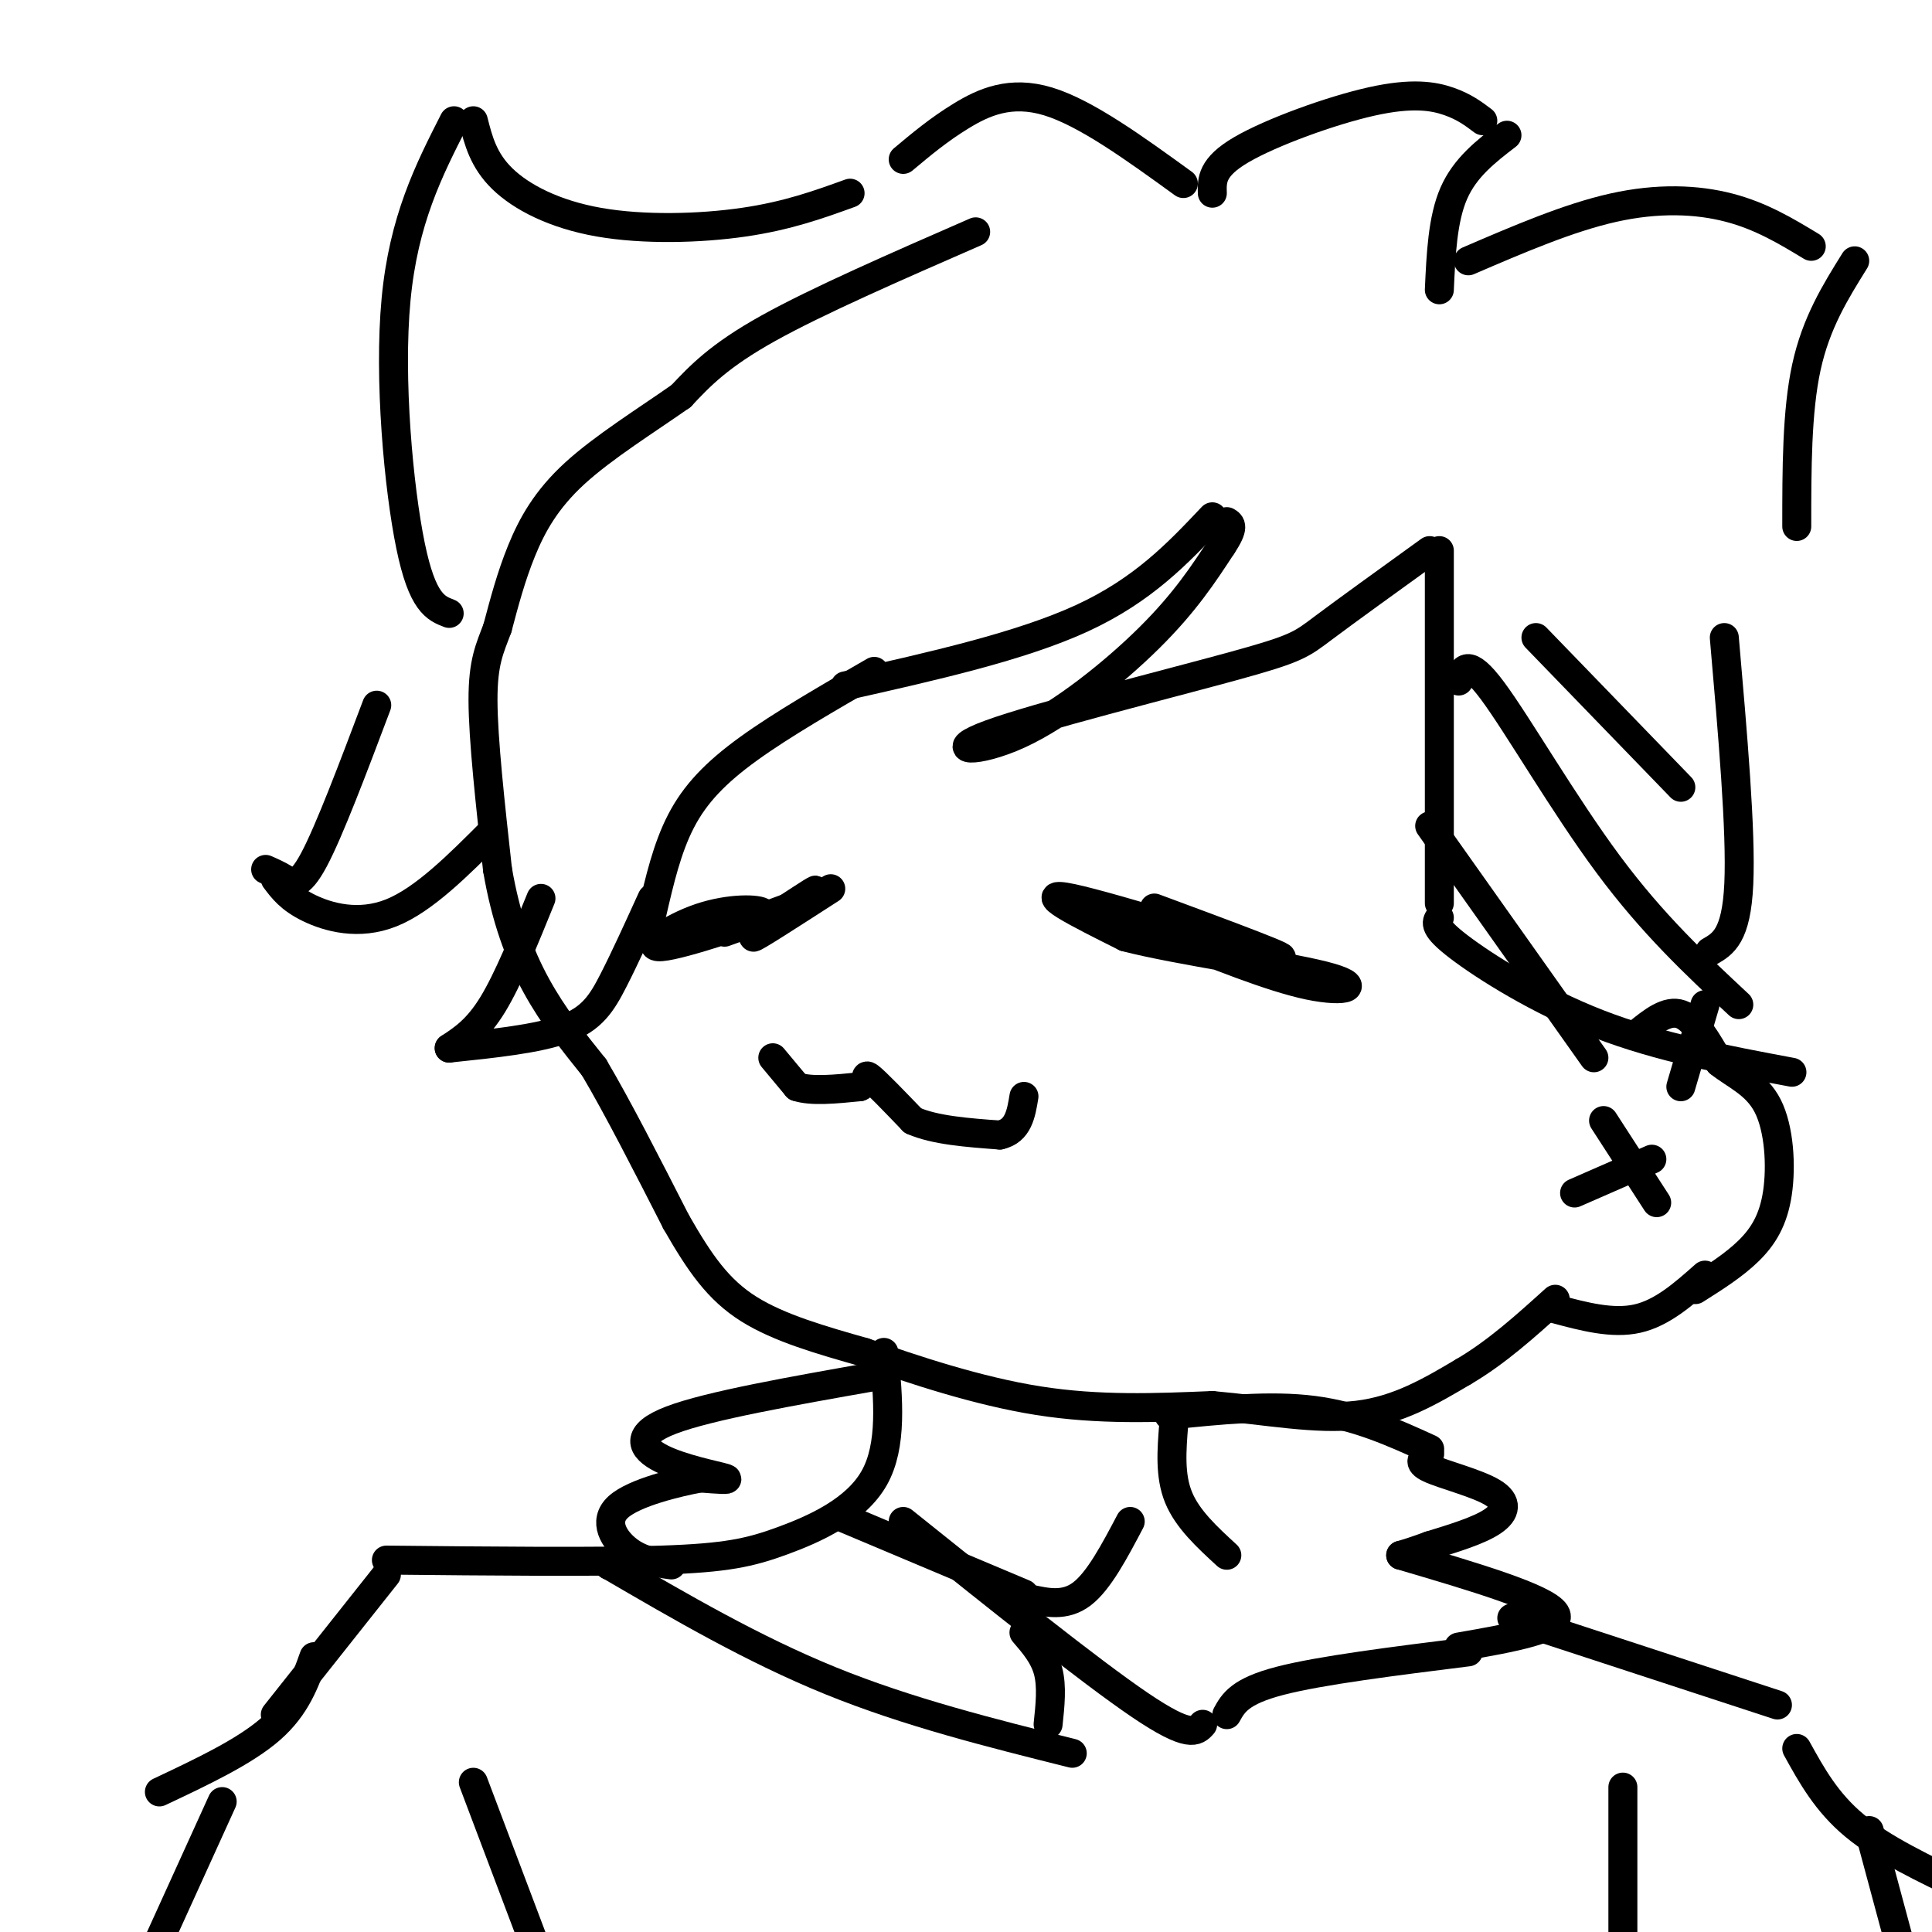 <svg viewBox='0 0 400 400' version='1.1' xmlns='http://www.w3.org/2000/svg' xmlns:xlink='http://www.w3.org/1999/xlink'><g fill='none' stroke='rgb(0,0,0)' stroke-width='6' stroke-linecap='round' stroke-linejoin='round'><path d='M202,48c-16.417,7.167 -32.833,14.333 -43,20c-10.167,5.667 -14.083,9.833 -18,14'/><path d='M141,82c-7.167,5.024 -16.083,10.583 -22,16c-5.917,5.417 -8.833,10.690 -11,16c-2.167,5.310 -3.583,10.655 -5,16'/><path d='M103,130c-1.578,4.267 -3.022,6.933 -3,15c0.022,8.067 1.511,21.533 3,35'/><path d='M103,180c1.711,10.022 4.489,17.578 8,24c3.511,6.422 7.756,11.711 12,17'/><path d='M123,221c4.833,8.167 10.917,20.083 17,32'/><path d='M140,253c4.911,8.578 8.689,14.022 15,18c6.311,3.978 15.156,6.489 24,9'/><path d='M179,280c10.133,3.578 23.467,8.022 36,10c12.533,1.978 24.267,1.489 36,1'/><path d='M251,291c11.289,1.000 21.511,3.000 30,2c8.489,-1.000 15.244,-5.000 22,-9'/><path d='M303,284c6.833,-4.000 12.917,-9.500 19,-15'/><path d='M339,214c3.083,-2.500 6.167,-5.000 9,-4c2.833,1.000 5.417,5.500 8,10'/><path d='M356,220c3.321,2.660 7.622,4.311 10,9c2.378,4.689 2.833,12.416 2,18c-0.833,5.584 -2.952,9.024 -6,12c-3.048,2.976 -7.024,5.488 -11,8'/><path d='M322,271c5.917,1.583 11.833,3.167 17,2c5.167,-1.167 9.583,-5.083 14,-9'/><path d='M298,114c0.000,0.000 0.000,73.000 0,73'/><path d='M298,190c-0.644,0.978 -1.289,1.956 4,6c5.289,4.044 16.511,11.156 29,16c12.489,4.844 26.244,7.422 40,10'/><path d='M357,132c1.750,20.083 3.500,40.167 3,51c-0.500,10.833 -3.250,12.417 -6,14'/><path d='M353,208c0.000,0.000 -5.000,17.000 -5,17'/><path d='M296,171c0.000,0.000 34.000,48.000 34,48'/><path d='M302,141c0.889,-2.511 1.778,-5.022 7,2c5.222,7.022 14.778,23.578 24,36c9.222,12.422 18.111,20.711 27,29'/><path d='M318,132c0.000,0.000 30.000,31.000 30,31'/><path d='M296,114c-8.661,6.247 -17.322,12.493 -22,16c-4.678,3.507 -5.372,4.274 -19,8c-13.628,3.726 -40.189,10.411 -50,14c-9.811,3.589 -2.872,4.082 6,0c8.872,-4.082 19.678,-12.738 27,-20c7.322,-7.262 11.161,-13.131 15,-19'/><path d='M253,113c2.667,-4.000 1.833,-4.500 1,-5'/><path d='M251,107c-7.167,7.583 -14.333,15.167 -27,21c-12.667,5.833 -30.833,9.917 -49,14'/><path d='M181,139c-9.556,5.511 -19.111,11.022 -26,16c-6.889,4.978 -11.111,9.422 -14,15c-2.889,5.578 -4.444,12.289 -6,19'/><path d='M135,186c-2.800,6.156 -5.600,12.311 -8,17c-2.400,4.689 -4.400,7.911 -10,10c-5.600,2.089 -14.800,3.044 -24,4'/><path d='M93,217c2.917,-1.917 5.833,-3.833 9,-9c3.167,-5.167 6.583,-13.583 10,-22'/><path d='M102,172c-7.133,7.156 -14.267,14.311 -21,17c-6.733,2.689 -13.067,0.911 -17,-1c-3.933,-1.911 -5.467,-3.956 -7,-6'/><path d='M55,180c1.311,0.578 2.622,1.156 4,2c1.378,0.844 2.822,1.956 6,-4c3.178,-5.956 8.089,-18.978 13,-32'/><path d='M93,127c-2.778,-1.067 -5.556,-2.133 -8,-14c-2.444,-11.867 -4.556,-34.533 -3,-51c1.556,-16.467 6.778,-26.733 12,-37'/><path d='M98,25c1.036,4.089 2.071,8.179 6,12c3.929,3.821 10.750,7.375 20,9c9.250,1.625 20.929,1.321 30,0c9.071,-1.321 15.536,-3.661 22,-6'/><path d='M187,33c3.689,-3.089 7.378,-6.178 12,-9c4.622,-2.822 10.178,-5.378 18,-3c7.822,2.378 17.911,9.689 28,17'/><path d='M251,40c-0.083,-2.696 -0.167,-5.393 6,-9c6.167,-3.607 18.583,-8.125 27,-10c8.417,-1.875 12.833,-1.107 16,0c3.167,1.107 5.083,2.554 7,4'/><path d='M312,28c-4.333,3.333 -8.667,6.667 -11,12c-2.333,5.333 -2.667,12.667 -3,20'/><path d='M304,54c10.378,-4.467 20.756,-8.933 30,-11c9.244,-2.067 17.356,-1.733 24,0c6.644,1.733 11.822,4.867 17,8'/><path d='M384,54c-4.000,6.417 -8.000,12.833 -10,22c-2.000,9.167 -2.000,21.083 -2,33'/><path d='M172,184c-8.200,5.289 -16.400,10.578 -16,10c0.400,-0.578 9.400,-7.022 12,-9c2.600,-1.978 -1.200,0.511 -5,3'/><path d='M163,188c-6.914,2.611 -21.699,7.638 -26,8c-4.301,0.362 1.880,-3.941 8,-6c6.120,-2.059 12.177,-1.874 13,-1c0.823,0.874 -3.589,2.437 -8,4'/><path d='M239,188c15.467,5.733 30.933,11.467 25,10c-5.933,-1.467 -33.267,-10.133 -42,-12c-8.733,-1.867 1.133,3.067 11,8'/><path d='M233,194c10.786,2.798 32.250,5.792 41,8c8.750,2.208 4.786,3.631 -3,2c-7.786,-1.631 -19.393,-6.315 -31,-11'/><path d='M160,219c0.000,0.000 5.000,6.000 5,6'/><path d='M165,225c3.000,1.000 8.000,0.500 13,0'/><path d='M178,225c2.067,-0.844 0.733,-2.956 2,-2c1.267,0.956 5.133,4.978 9,9'/><path d='M189,232c4.500,2.000 11.250,2.500 18,3'/><path d='M207,235c3.833,-0.833 4.417,-4.417 5,-8'/><path d='M342,240c0.000,0.000 -16.000,7.000 -16,7'/><path d='M332,232c0.000,0.000 11.000,17.000 11,17'/><path d='M183,280c0.899,9.637 1.798,19.274 -2,26c-3.798,6.726 -12.292,10.542 -19,13c-6.708,2.458 -11.631,3.560 -25,4c-13.369,0.440 -35.185,0.220 -57,0'/><path d='M181,285c-17.107,3.018 -34.214,6.036 -42,9c-7.786,2.964 -6.250,5.875 -2,8c4.250,2.125 11.214,3.464 13,4c1.786,0.536 -1.607,0.268 -5,0'/><path d='M145,306c-4.631,0.857 -13.708,3.000 -17,6c-3.292,3.000 -0.798,6.857 2,9c2.798,2.143 5.899,2.571 9,3'/><path d='M126,324c0.000,0.000 0.100,0.100 0.1,0.1'/><path d='M126,324c15.000,8.750 30.000,17.500 46,24c16.000,6.500 33.000,10.750 50,15'/><path d='M217,357c0.417,-3.917 0.833,-7.833 0,-11c-0.833,-3.167 -2.917,-5.583 -5,-8'/><path d='M243,295c-0.417,5.250 -0.833,10.500 1,15c1.833,4.500 5.917,8.250 10,12'/><path d='M174,314c0.000,0.000 38.000,16.000 38,16'/><path d='M213,331c3.750,0.833 7.500,1.667 11,-1c3.500,-2.667 6.750,-8.833 10,-15'/><path d='M242,293c10.500,-1.083 21.000,-2.167 30,-1c9.000,1.167 16.500,4.583 24,8'/><path d='M296,301c-1.393,0.851 -2.786,1.702 0,3c2.786,1.298 9.750,3.042 13,5c3.250,1.958 2.786,4.131 0,6c-2.786,1.869 -7.893,3.435 -13,5'/><path d='M296,320c-3.167,1.167 -4.583,1.583 -6,2'/><path d='M290,322c15.000,4.417 30.000,8.833 32,12c2.000,3.167 -9.000,5.083 -20,7'/><path d='M304,342c-15.333,1.917 -30.667,3.833 -39,6c-8.333,2.167 -9.667,4.583 -11,7'/><path d='M249,357c-1.333,1.500 -2.667,3.000 -13,-4c-10.333,-7.000 -29.667,-22.500 -49,-38'/><path d='M313,335c0.000,0.000 55.000,18.000 55,18'/><path d='M372,362c3.083,5.583 6.167,11.167 12,16c5.833,4.833 14.417,8.917 23,13'/><path d='M80,326c0.000,0.000 -23.000,29.000 -23,29'/><path d='M65,343c-1.833,5.167 -3.667,10.333 -9,15c-5.333,4.667 -14.167,8.833 -23,13'/><path d='M98,369c0.000,0.000 17.000,45.000 17,45'/><path d='M336,370c0.000,0.000 0.000,35.000 0,35'/><path d='M46,373c0.000,0.000 -15.000,33.000 -15,33'/><path d='M387,379c0.000,0.000 7.000,26.000 7,26'/></g>
</svg>